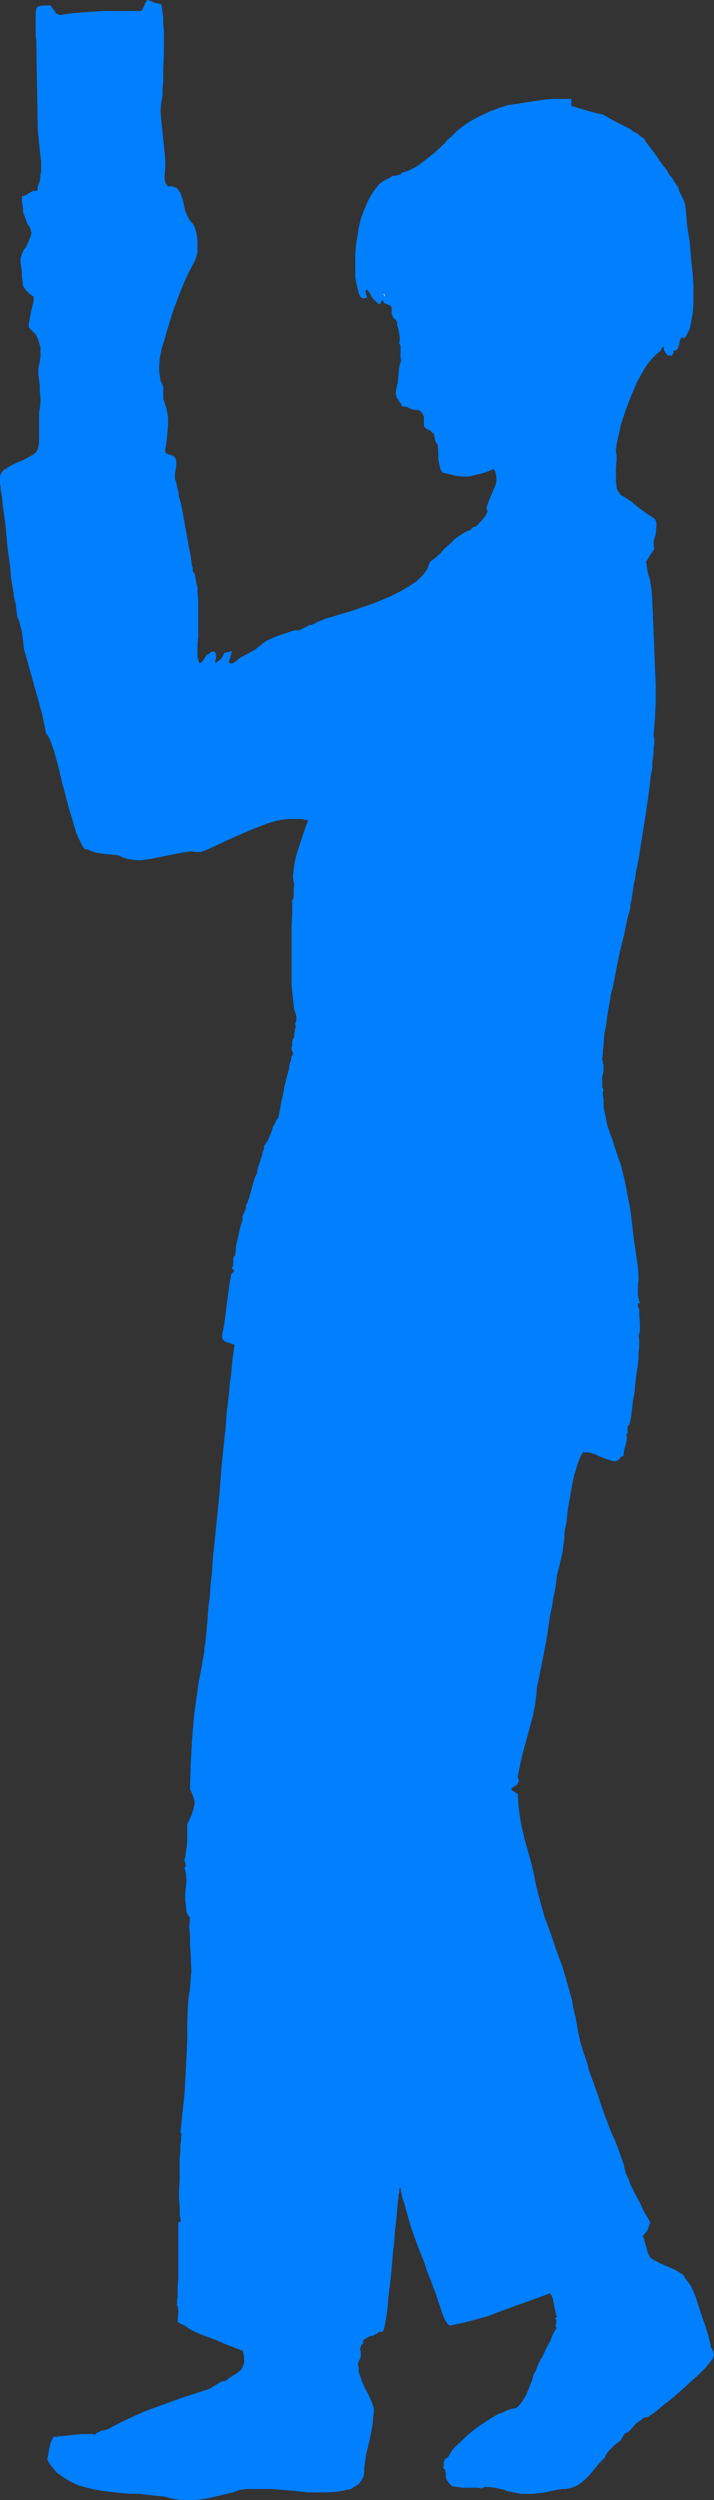 <?xml version="1.0" encoding="UTF-8" standalone="no"?>
<svg
   version="1.0"
   width="44.512mm"
   height="155.668mm"
   id="svg2"
   sodipodi:docname="Procession 6.wmf"
   xmlns:inkscape="http://www.inkscape.org/namespaces/inkscape"
   xmlns:sodipodi="http://sodipodi.sourceforge.net/DTD/sodipodi-0.dtd"
   xmlns="http://www.w3.org/2000/svg"
   xmlns:svg="http://www.w3.org/2000/svg">
  <rect width="100%" height="100%" fill="#333333" stroke="none"/>
  <sodipodi:namedview
     id="namedview2"
     pagecolor="#ffffff"
     bordercolor="#000000"
     borderopacity="0.25"
     inkscape:showpageshadow="2"
     inkscape:pageopacity="0.0"
     inkscape:pagecheckerboard="0"
     inkscape:deskcolor="#d1d1d1"
     inkscape:document-units="mm" />
  <defs
     id="defs1">
    <pattern
       id="WMFhbasepattern"
       patternUnits="userSpaceOnUse"
       width="6"
       height="6"
       x="0"
       y="0" />
  </defs>
  <path
     style="fill:#007fff;fill-opacity:1;fill-rule:evenodd;stroke:none"
     d="m 37.978,0.97 0.162,0.808 0.162,1.131 0.162,1.293 v 1.454 l 0.162,1.616 v 5.171 l -0.162,3.717 v 1.616 1.616 l -0.162,1.616 v 1.293 l -0.162,1.131 -0.162,0.808 -0.162,1.939 0.162,1.939 0.808,7.756 0.162,1.939 v 1.939 l -0.162,1.131 V 41.852 l 0.162,1.131 0.323,0.485 0.323,0.485 0.646,-0.162 0.646,0.162 0.485,0.162 0.485,0.323 0.323,0.485 0.323,0.485 0.485,1.293 0.323,1.454 0.323,1.454 0.485,1.131 0.323,0.646 0.323,0.485 0.808,0.97 0.485,1.131 0.323,1.293 0.162,1.293 v 1.454 1.293 l -0.323,1.293 -0.485,1.131 -1.454,2.747 -1.293,2.909 -1.131,2.909 -1.131,3.07 -0.646,2.101 -0.646,2.101 -0.646,2.262 -0.646,2.101 -0.485,2.262 -0.162,2.101 v 1.131 l 0.162,1.131 0.162,0.97 0.485,1.131 0.162,0.485 v 0.485 0.97 0.808 0.485 l 0.162,0.323 0.323,1.131 0.323,0.97 0.323,1.939 v 1.939 l -0.162,1.778 -0.162,1.616 -0.162,1.293 -0.162,0.646 v 0.485 0.323 0.162 l 0.808,0.485 0.808,0.162 0.646,0.485 0.162,0.323 0.162,0.323 v 0.646 0.646 l -0.162,0.97 -0.162,1.293 v 0.646 l 0.162,0.646 0.162,0.323 v 0.162 l 0.162,0.808 0.323,1.293 0.162,1.293 0.485,1.616 0.323,1.616 0.646,3.717 0.646,3.555 0.323,1.778 0.323,1.454 0.162,1.454 0.162,0.97 0.162,0.485 v 0.323 0.323 0.162 l 0.485,0.646 0.162,0.97 0.162,0.97 0.323,1.293 v 1.293 l 0.162,1.454 v 3.07 2.909 2.909 l -0.162,1.293 v 1.131 1.131 0.808 0.485 l 0.162,0.485 0.323,0.808 0.323,-0.162 0.485,-0.485 0.808,-1.293 0.646,-0.323 0.485,-0.485 h 0.485 0.323 l 0.162,0.323 0.162,0.162 v 0.323 0.646 l -0.162,0.646 v 0.323 0.323 l 0.646,-0.485 0.646,-0.485 0.485,-0.808 0.323,-0.646 1.778,-0.485 -0.162,0.808 -0.162,0.646 -0.323,0.808 v 0.323 l 0.162,0.323 h 0.808 l 0.808,-0.646 0.808,-0.646 1.778,-0.97 1.778,-0.97 0.808,-0.646 0.808,-0.646 0.808,-0.646 0.97,-0.485 1.939,-0.808 0.97,-0.323 0.97,-0.323 1.939,-0.646 h 0.646 0.485 l 0.97,-0.485 0.97,-0.485 0.485,-0.323 h 0.646 l 0.162,-0.162 0.485,-0.162 0.485,-0.323 0.485,-0.162 0.808,-0.323 0.646,-0.323 1.778,-0.485 2.101,-0.646 2.263,-0.646 2.263,-0.808 2.424,-0.808 2.424,-0.97 2.263,-0.97 2.263,-1.131 1.939,-1.131 1.939,-1.293 0.646,-0.646 0.808,-0.808 0.485,-0.646 0.485,-0.808 0.323,-0.808 0.323,-0.808 1.131,-0.808 1.293,-1.131 0.97,-1.131 1.131,-0.97 1.131,-1.131 1.293,-0.97 1.293,-0.808 1.454,-0.646 0.162,-0.323 0.323,-0.162 0.323,-0.162 h 0.323 l 1.616,-1.778 0.646,-0.808 0.485,-1.131 -0.323,-0.485 0.323,-1.131 0.485,-1.293 0.97,-2.262 0.485,-1.131 0.162,-1.131 -0.162,-1.131 -0.162,-0.646 -0.323,-0.646 -1.616,0.646 -1.454,0.485 -1.454,0.323 -1.454,0.323 h -1.293 l -1.616,-0.162 -1.454,-0.323 -1.778,-0.485 -0.485,-0.808 -0.162,-0.646 -0.162,-0.808 -0.162,-0.97 v -1.616 l -0.162,-1.778 -0.323,-0.323 -0.162,-0.323 -0.162,-0.646 -0.162,-0.808 -0.162,-0.485 -0.323,-0.162 -0.485,-0.485 -0.323,-0.162 h -0.162 l -0.646,-0.485 -0.323,-0.485 V 98.732 98.086 L 99.712,97.601 99.389,97.116 99.066,96.793 98.581,96.47 H 97.773 L 96.965,96.308 96.319,95.985 95.511,95.662 H 95.187 94.703 L 94.541,95.177 94.218,94.692 93.895,94.208 93.733,93.884 93.571,93.723 93.41,93.238 93.248,92.753 v -0.485 l 0.162,-0.808 0.162,-0.808 0.162,-0.808 0.323,-3.393 0.162,-0.808 0.323,-0.808 -0.162,-0.485 V 83.866 81.765 81.28 l -0.323,-0.485 0.162,-1.131 -0.162,-1.131 -0.162,-0.97 -0.323,-1.131 V 76.271 75.948 L 93.41,75.463 92.602,74.655 92.44,74.17 92.278,73.686 V 72.878 72.393 L 92.117,72.07 91.632,71.746 91.147,71.585 90.824,71.423 H 90.662 l -0.162,-0.162 -0.162,-0.323 -0.323,-0.323 -0.485,0.97 -0.485,-0.162 -0.485,-0.485 -0.808,-0.808 -0.646,-1.131 -0.323,-0.485 -0.323,-0.323 -0.323,0.162 v 0.323 l 0.162,0.646 0.162,0.323 v 0.162 0.323 h -0.485 l -0.323,0.162 -0.323,-0.162 -0.323,-0.162 -0.162,-0.323 -0.323,-0.646 -0.162,-0.646 -0.323,-1.454 -0.323,-1.454 V 63.667 61.728 59.789 l 0.162,-2.101 0.323,-1.939 0.323,-2.101 0.485,-2.101 0.646,-1.778 0.808,-1.939 0.808,-1.616 0.97,-1.454 0.97,-1.293 1.293,-0.97 0.646,-0.323 0.646,-0.323 0.323,-0.162 0.323,-0.323 h 0.646 l 0.808,-0.162 0.485,-0.162 0.162,-0.323 1.454,-0.485 1.454,-0.646 1.293,-0.808 1.293,-0.97 2.424,-1.939 2.263,-2.101 0.808,-0.97 0.808,-0.646 1.454,-1.454 1.454,-1.131 1.454,-0.97 1.454,-0.808 1.616,-0.808 1.778,-0.808 0.97,-0.323 1.131,-0.485 2.101,-0.646 2.263,-0.323 2.101,-0.323 2.101,-0.323 2.101,-0.323 2.101,-0.162 h 2.101 2.101 v 1.293 0.162 l 0.162,0.323 h 0.323 l 0.485,0.162 1.616,0.485 1.616,0.485 1.778,0.485 1.616,0.323 0.162,0.162 0.323,0.162 0.323,0.162 0.485,0.323 0.646,0.323 0.808,0.485 1.616,0.808 1.616,0.808 1.454,0.97 0.646,0.323 0.485,0.485 0.485,0.323 0.323,0.162 0.162,0.162 0.162,0.323 0.323,0.485 0.485,0.646 0.485,0.646 0.646,0.808 1.131,1.616 1.131,1.616 0.646,0.808 0.485,0.646 0.323,0.646 0.323,0.485 0.323,0.323 0.162,0.162 0.646,1.131 0.808,1.131 0.162,0.646 0.162,0.485 0.97,1.939 0.162,0.485 0.162,0.646 0.162,1.293 0.162,1.778 0.162,1.939 0.323,1.939 0.323,2.262 0.162,2.424 0.485,4.686 0.162,2.424 v 4.525 l -0.162,2.101 -0.323,1.778 -0.323,1.778 -0.646,1.293 -0.323,0.646 -0.485,0.485 -0.485,-0.323 -0.485,0.808 -0.162,1.131 -0.162,0.323 -0.162,0.485 -0.323,0.323 -0.646,0.162 v 0.485 l -0.162,0.323 -0.323,0.323 h -0.323 l -0.162,-0.162 -0.323,0.162 -0.162,-0.162 -0.323,-0.323 -0.162,-0.323 -0.323,-0.485 v -0.485 l -0.162,-0.323 v 0 h -0.162 v 0.162 l -0.162,0.162 -0.323,0.646 -0.97,0.808 -0.97,0.97 -0.97,1.131 -0.97,1.454 -0.808,1.454 -0.808,1.454 -1.454,3.393 -1.293,3.393 -1.131,3.393 -0.323,1.616 -0.323,1.454 -0.323,1.454 -0.162,1.293 v 0.485 l 0.162,0.646 v 1.454 l -0.162,1.616 v 1.778 1.616 l 0.162,0.808 v 0.646 l 0.323,0.646 0.323,0.485 0.323,0.485 0.646,0.323 0.97,0.646 0.97,0.646 1.778,1.454 1.778,1.293 0.97,0.646 0.97,0.646 0.323,0.808 v 0.808 l -0.162,1.939 -0.485,1.616 v 0.97 l 0.162,0.808 -1.939,3.07 0.323,2.262 0.646,2.262 0.323,2.262 0.162,2.262 0.323,7.918 0.323,7.918 0.162,4.04 v 3.878 l -0.162,4.04 -0.323,3.878 v 0.323 l 0.162,0.485 v 1.293 l -0.162,0.97 v 1.131 l -0.162,1.131 -0.162,1.293 v 1.293 l -0.323,1.454 -0.323,3.07 -0.485,3.393 -0.485,3.393 -1.131,6.948 -0.485,3.232 -0.646,3.07 -0.162,1.454 -0.323,1.293 -0.162,1.131 -0.162,1.131 -0.162,1.131 -0.162,0.808 -0.162,0.646 v 0.646 0 0.162 l -0.162,0.323 v 0.323 l -0.162,0.485 -0.162,0.485 -0.323,1.293 -0.323,1.616 -0.323,1.616 -0.97,3.878 -0.808,3.878 -0.323,1.778 -0.323,1.616 -0.323,1.616 -0.323,1.131 -0.162,0.646 v 0.323 0.323 l -0.162,0.323 v 0.323 l -0.162,0.808 -0.162,0.97 -0.162,0.97 -0.162,1.131 -0.162,1.293 -0.485,2.585 -0.162,2.585 -0.162,1.131 v 0.97 l -0.162,0.97 0.162,0.646 v 0.485 l 0.162,0.323 v 0.646 0.808 l -0.162,0.808 -0.162,0.646 v 1.454 0.808 l 0.323,0.646 -0.162,0.485 v 0.646 l 0.162,1.293 v 1.616 l 0.323,1.616 0.323,1.616 0.323,1.454 1.131,3.07 0.97,3.07 1.131,3.232 0.808,3.393 0.646,3.393 0.646,3.232 0.808,6.787 0.485,3.393 0.485,3.393 0.162,2.101 v 1.131 l -0.162,1.131 v 2.101 l 0.162,0.97 0.323,1.131 h -0.323 l -0.162,0.162 v 0.323 l 0.162,0.646 0.162,0.323 v 1.616 l 0.162,1.616 v 1.778 l -0.162,0.646 -0.162,0.808 0.162,0.485 v 0.808 1.131 l -0.162,1.293 v 1.293 l -0.162,1.616 -0.485,3.232 -0.323,3.393 -0.323,1.616 -0.162,1.454 -0.162,1.454 -0.162,1.131 -0.162,0.97 -0.162,0.646 -0.323,0.323 -0.162,0.323 v 0.646 0.646 0.323 l -0.323,0.162 0.162,0.646 v 0.646 l -0.323,1.293 -0.323,1.131 -0.162,1.293 -0.323,0.162 -0.323,0.162 -0.162,0.323 -0.323,0.323 -0.323,0.162 -0.323,0.162 h -0.808 l -0.808,-0.323 -1.131,-0.323 -1.131,-0.485 -0.97,-0.485 -1.131,-0.323 -0.97,-0.162 h -0.485 -0.323 l -0.485,0.808 -0.323,0.808 -0.485,1.131 -0.323,1.293 -0.485,1.454 -0.323,1.454 -1.131,6.464 -0.323,3.07 -0.323,1.454 -0.162,1.131 v 1.131 l -0.162,0.97 -0.323,2.585 -0.646,2.747 -0.646,2.585 -0.323,2.747 -0.485,2.262 -0.323,2.101 -0.485,2.262 -0.323,2.262 -0.323,2.101 -0.323,1.939 -0.808,4.201 -0.808,4.04 -0.485,2.101 -0.162,2.101 -0.323,2.424 -0.485,2.424 -2.586,9.534 -0.485,2.262 -0.485,2.424 v 0.323 l 0.162,0.485 0.162,0.162 -0.162,0.323 -0.162,0.323 -0.162,0.323 -0.646,0.485 -0.646,0.323 v 0.323 0.323 -0.162 l 1.454,0.97 0.162,2.747 0.323,2.585 0.485,2.585 0.646,2.747 1.454,5.171 0.646,2.585 0.485,2.585 0.97,3.878 1.131,4.04 1.454,3.878 1.293,3.878 1.454,3.878 1.131,3.878 1.131,4.04 0.323,1.939 0.485,1.939 0.323,1.778 0.323,1.939 0.485,2.101 0.646,2.262 0.808,2.262 0.646,2.424 1.778,4.848 1.616,4.848 1.778,4.686 0.97,2.101 0.808,2.101 0.646,1.939 0.646,1.778 v 0.323 l 0.162,0.485 0.162,0.808 0.323,0.808 0.485,0.97 0.323,0.97 1.131,2.262 1.131,2.101 0.97,2.101 0.485,0.808 0.485,0.808 0.323,0.646 0.162,0.323 -0.646,1.778 -0.485,0.646 -0.646,0.808 0.323,0.485 0.162,0.808 0.485,1.616 0.162,0.808 0.323,0.646 0.323,0.646 0.485,0.323 1.778,0.97 3.717,1.616 1.778,1.131 0.485,0.808 0.485,0.646 0.485,0.646 0.485,0.646 0.162,0.485 0.323,0.646 0.323,0.808 0.323,0.808 0.323,1.131 0.323,0.97 0.808,2.424 0.808,2.262 0.323,1.131 0.323,0.97 0.162,0.808 0.162,0.646 0.162,0.646 v 0.323 l 0.323,0.646 0.323,0.646 0.162,0.808 -0.162,0.323 v 0.323 l -0.485,0.646 -0.646,0.808 -0.646,0.808 -0.97,0.97 -0.97,0.97 -1.131,0.97 -2.263,2.101 -2.424,2.101 -2.263,1.778 -1.131,0.97 -0.808,0.646 -0.97,0.646 -0.646,0.485 -0.97,0.162 -0.646,0.485 -0.646,0.485 -0.646,0.485 -1.131,1.293 -0.646,0.646 -0.808,0.323 -0.485,0.808 -0.485,0.808 -1.454,1.131 -1.293,1.293 -0.646,0.808 -0.323,0.808 -1.293,1.293 -2.263,2.747 -1.293,1.293 -0.808,0.646 -0.646,0.485 -0.646,0.323 -0.808,0.323 -1.454,0.323 h -0.97 l -0.97,0.162 -1.616,0.323 -1.454,0.323 -1.293,0.162 -1.454,0.162 h -1.454 -1.454 l -1.454,-0.323 -1.778,-0.323 -0.646,-0.323 -0.808,-0.162 -1.454,-0.323 -1.454,-0.162 h -0.808 l -0.808,0.323 -0.97,-0.162 h -1.131 -1.131 -1.293 l -1.131,-0.162 -1.131,-0.162 -0.485,-0.323 -0.323,-0.323 -0.323,-0.485 -0.323,-0.485 -0.162,-0.646 v -0.808 l -0.162,-0.808 -0.162,-0.162 -0.323,-0.323 0.162,-0.646 v -0.808 l 0.162,-0.323 0.162,-0.323 0.323,-0.162 0.323,-0.162 0.485,-0.808 0.485,-0.808 0.808,-0.97 0.97,-0.808 1.939,-1.939 2.263,-1.778 2.424,-1.616 1.293,-0.808 1.131,-0.646 1.293,-0.485 0.97,-0.485 1.131,-0.323 0.97,-0.162 0.808,-0.808 0.808,-1.131 0.646,-1.131 0.485,-1.131 0.97,-2.424 0.323,-1.293 0.646,-1.131 v -0.162 l 0.162,-0.323 0.162,-0.485 0.323,-0.646 0.323,-0.646 0.485,-0.808 0.808,-1.778 0.97,-1.778 0.323,-0.808 0.323,-0.808 0.323,-0.646 0.323,-0.485 0.162,-0.323 0.162,-0.162 -0.323,-0.162 v -0.323 l 0.162,-0.646 v -0.485 -0.323 l -0.323,-0.162 0.485,-0.485 -0.162,-0.323 -0.162,-0.646 -0.162,-0.808 -0.162,-0.808 -0.323,-1.616 -0.323,-0.808 -0.323,-0.485 -5.818,2.101 -5.818,2.101 -2.909,1.131 -2.909,0.808 -3.071,0.808 -3.071,0.646 -0.485,-0.323 -0.323,-0.485 -0.323,-0.485 -0.323,-0.646 -0.485,-1.293 -0.323,-1.131 -0.485,-1.293 -0.485,-1.616 -0.646,-1.616 -0.646,-1.778 -0.808,-1.939 -0.646,-2.101 -1.616,-4.04 -1.454,-4.04 -0.646,-2.101 -0.485,-1.778 -0.485,-1.778 -0.485,-1.454 -0.323,-1.454 -0.162,-1.131 h -0.162 v 0.162 l -0.162,0.323 v 0.646 l -0.162,0.646 v 0.646 l -0.162,0.808 -0.162,1.939 -0.162,2.101 -0.323,2.585 -0.162,2.585 -0.323,2.747 -0.485,5.656 -0.323,2.747 -0.323,2.585 -0.162,2.262 -0.323,2.262 -0.162,0.808 -0.162,0.97 -0.162,0.646 -0.162,0.646 -0.485,0.162 h -0.485 l -0.646,0.485 -0.97,0.485 H 87.43 l -0.485,0.162 -0.162,0.162 -0.646,0.323 -0.323,0.162 -0.162,0.162 -0.162,0.323 v 0.162 l 0.162,0.323 -0.485,0.323 -0.162,0.485 -0.162,0.485 0.162,0.646 v 1.131 l -0.162,0.485 -0.323,0.646 -0.162,0.808 0.162,0.808 v 0.97 l 0.323,0.808 0.485,1.454 0.646,1.454 0.808,1.454 0.646,1.454 0.485,1.293 0.162,0.646 v 0.808 l -0.162,1.616 -0.162,1.616 -0.646,3.232 -0.808,3.393 -0.485,3.232 v 1.131 l -0.162,0.97 -0.323,0.646 -0.808,1.131 -0.485,0.323 -0.646,0.323 -0.646,0.485 -0.808,0.162 -0.808,0.162 -1.778,0.323 -2.101,0.162 h -2.263 -2.263 l -4.687,-0.485 -2.263,-0.162 -2.263,-0.162 h -1.939 -1.939 -1.616 l -0.808,0.162 h -0.485 l -1.939,0.646 -1.939,0.485 -2.101,0.485 -2.101,0.485 -2.101,0.323 h -2.101 -1.939 l -1.939,-0.323 -1.778,-0.485 -1.939,-0.162 -4.04,-0.485 h -2.101 l -2.101,-0.162 -4.202,-0.485 -1.939,-0.323 -2.101,-0.485 -1.778,-0.485 -1.778,-0.808 -1.616,-0.97 -1.616,-1.131 -0.646,-0.646 -0.646,-0.808 -0.646,-0.808 -0.485,-0.97 0.485,-2.747 0.323,-1.293 0.323,-0.646 0.323,-0.646 h 0.323 0.485 l 0.485,-0.162 h 0.808 l 1.454,-0.162 1.616,-0.162 1.616,-0.162 h 1.939 0.485 l 0.323,0.162 h 0.323 l 0.162,-0.323 0.323,-0.162 0.97,-0.485 0.97,-0.162 0.485,-0.162 0.323,-0.162 2.747,-1.454 2.747,-1.293 2.909,-1.293 3.071,-1.131 5.818,-2.101 5.98,-1.939 0.485,-0.162 0.485,-0.323 2.101,-1.293 0.485,-0.162 h 0.485 l 1.131,-0.808 0.485,-0.323 0.485,-0.323 0.808,-0.485 0.808,-0.646 0.485,-0.808 0.162,-0.485 0.162,-0.323 v -0.646 -0.646 l -0.162,-0.808 -0.162,-0.808 -4.525,-1.778 -2.263,-0.97 -2.263,-0.808 -1.616,-0.646 -1.616,-0.808 -1.454,-0.97 -1.616,-0.808 v -0.97 l 0.162,-0.97 v -0.808 l -0.162,-1.131 h -0.323 l 0.162,-0.323 v -0.808 l 0.162,-0.97 v -1.131 -1.454 l 0.162,-1.454 v -3.232 -3.232 -3.07 -1.293 -2.585 l 0.646,-0.323 -0.162,-0.646 -0.162,-0.808 v -0.97 -1.293 l -0.162,-1.454 v -1.454 l 0.162,-3.393 v -3.393 -1.454 l 0.162,-1.454 v -1.454 l 0.162,-1.131 v -0.97 l 0.162,-0.646 -0.323,-0.323 0.485,-4.525 0.485,-4.525 0.485,-8.888 0.162,-4.04 v -4.04 l 0.162,-3.878 0.162,-1.939 0.323,-2.101 0.162,-2.101 0.162,-1.939 -0.162,-4.201 -0.162,-2.101 v -2.101 l -0.162,-2.101 0.162,-2.101 -0.485,-0.646 -0.323,-0.646 -0.162,-1.454 -0.162,-1.454 v -1.454 l 0.162,-1.616 0.162,-1.454 -0.162,-1.616 -0.323,-1.454 0.162,-0.162 0.162,-0.323 -0.323,-1.293 v -0.323 l 0.162,-0.162 0.485,-3.878 v -2.101 -1.939 l 0.97,-2.101 0.323,-0.97 0.323,-1.131 0.162,-0.97 -0.323,-1.131 -0.323,-0.97 -0.485,-0.97 0.162,-5.817 0.323,-5.817 0.485,-5.817 0.808,-5.817 0.162,-1.131 0.162,-1.131 0.485,-2.424 0.808,-4.686 v -0.162 -0.485 l 0.162,-0.808 0.162,-1.293 0.162,-1.616 0.162,-1.778 0.162,-2.101 0.162,-2.262 0.323,-2.424 0.162,-2.585 0.323,-2.747 0.162,-2.909 0.323,-3.07 0.646,-6.302 0.646,-6.464 0.485,-6.302 0.646,-6.302 0.323,-2.909 0.162,-2.747 0.323,-2.747 0.323,-2.585 0.162,-2.262 0.323,-2.101 0.162,-1.939 0.162,-1.616 0.162,-1.293 0.162,-0.97 v -0.485 l 0.162,-0.323 v -0.323 0 l -0.808,-0.323 -0.97,-0.323 -0.485,-0.162 -0.323,-0.323 -0.323,-0.323 v -0.485 -0.162 -0.485 l 0.162,-0.646 0.162,-0.808 0.162,-0.97 0.162,-1.293 0.323,-2.424 0.323,-2.585 0.323,-2.424 0.162,-1.131 0.162,-0.808 0.162,-0.808 0.162,-0.485 h 0.162 l 0.162,-0.162 0.162,-0.162 v -0.162 l -0.162,-0.323 -0.323,-0.323 0.162,-0.323 0.162,-0.323 v -0.808 -0.808 l 0.162,-0.485 0.323,-0.323 0.162,-2.101 0.485,-2.101 0.485,-2.262 0.646,-2.101 -0.162,-0.323 0.162,-0.485 0.323,-0.646 0.323,-0.808 0.162,-0.323 -0.162,-0.323 0.485,-0.97 0.323,-0.97 1.131,-4.04 0.323,-0.97 0.485,-0.97 v -0.323 l 0.162,-0.808 0.646,-1.939 0.323,-0.97 0.162,-0.808 0.323,-0.808 v -0.646 l 0.485,-0.646 0.485,-0.808 0.808,-1.939 0.323,-1.131 0.485,-0.808 0.323,-0.808 0.485,-0.485 v -0.323 l 0.162,-0.646 0.162,-0.808 0.162,-0.97 0.162,-0.97 0.323,-1.293 0.485,-2.585 0.646,-2.585 0.323,-1.131 0.162,-1.131 0.323,-0.97 0.162,-0.97 0.323,-0.485 v -0.485 l -0.162,-0.323 -0.162,-0.323 v -0.808 l 0.162,-0.162 v -0.323 -0.646 l 0.162,-0.646 0.162,-0.162 0.162,-0.323 v -0.485 -0.323 l 0.162,-0.808 0.162,-0.646 v -0.323 l -0.162,-0.485 0.162,-0.323 0.162,-0.485 v -0.808 l -0.162,-0.808 -0.323,-0.808 -0.162,-1.293 -0.162,-1.454 -0.323,-3.07 v -3.393 -3.393 -3.555 -3.393 l 0.162,-3.232 v -1.454 -1.454 l 0.162,-0.323 0.162,-0.485 v -0.97 -0.97 l 0.162,-0.97 -0.162,-0.808 -0.162,-0.97 0.162,-1.939 0.323,-1.939 0.485,-1.939 1.293,-3.878 0.646,-1.939 0.646,-1.778 -1.454,-0.323 h -1.454 -1.616 l -1.616,0.162 -1.616,0.323 -1.616,0.485 -3.394,1.293 -3.394,1.454 -3.232,1.454 -3.071,1.454 -1.454,0.646 -1.293,0.485 h -1.131 l -1.131,-0.162 -2.263,0.323 -2.424,0.485 -4.848,0.97 -2.263,0.323 h -1.131 l -1.131,-0.162 -1.131,-0.162 -0.97,-0.323 -0.97,-0.485 -1.131,-0.162 -2.101,-0.162 -2.101,-0.323 -0.97,-0.323 -1.131,-0.485 h -0.162 -0.323 l -0.323,-0.323 -0.323,-0.485 -0.162,-0.323 -0.646,-1.293 -0.646,-1.454 -0.485,-1.616 -0.485,-1.778 -0.646,-1.939 -0.485,-1.939 -1.131,-4.201 -0.97,-4.04 -0.485,-1.778 -0.485,-1.778 -0.485,-1.454 -0.485,-1.293 -0.485,-0.97 -0.485,-0.646 -0.485,-2.424 -0.485,-2.262 -1.293,-4.686 -1.454,-5.171 -1.454,-5.171 -0.323,-2.747 -0.162,-1.293 -0.323,-1.293 -0.323,-1.293 -0.485,-1.131 -0.162,-1.293 -0.162,-1.454 v -0.162 L 3.555,141.877 v -0.323 l -0.162,-0.646 -0.162,-0.646 v -0.646 l -0.323,-1.778 -0.323,-1.939 -0.162,-2.262 -0.323,-2.424 -0.323,-2.424 -0.485,-5.171 -0.323,-2.424 -0.323,-2.101 -0.162,-2.101 -0.323,-1.778 v -0.808 L 0,113.922 v -0.646 -0.485 -0.646 l 0.162,-0.485 0.323,-0.646 0.485,-0.485 0.646,-0.323 0.646,-0.485 1.616,-0.808 0.808,-0.323 0.808,-0.323 1.454,-0.808 0.646,-0.323 0.646,-0.485 0.323,-0.323 0.323,-0.485 V 105.519 l 0.162,-0.323 0.162,-0.97 v -2.747 -2.909 -1.293 L 9.373,96.147 9.535,94.854 v -1.454 L 9.373,92.107 V 90.814 L 9.05,88.067 v -1.454 l 0.323,-1.454 0.162,-1.131 V 82.896 81.765 L 9.212,80.634 8.888,79.664 8.404,78.695 7.596,77.887 6.788,77.079 V 76.109 L 6.949,75.301 7.272,73.524 7.757,71.585 7.919,70.777 V 69.807 L 6.949,69.161 6.141,68.353 5.818,67.868 5.495,67.383 5.333,66.737 V 66.252 L 5.171,65.283 V 64.152 L 4.848,61.889 V 60.758 L 5.171,59.789 5.495,58.981 5.818,58.496 6.141,58.173 6.626,57.042 7.111,55.911 7.272,55.426 7.434,54.779 7.272,54.295 7.111,53.648 6.464,52.679 6.141,51.871 5.818,50.901 5.495,50.093 5.333,48.316 5.171,47.346 V 46.215 L 6.141,45.892 6.949,45.407 7.757,44.922 H 8.242 8.727 L 8.888,44.438 V 43.953 L 9.373,42.66 9.535,41.367 V 40.883 L 9.697,40.398 V 37.974 L 9.373,35.388 8.888,30.379 8.727,20.522 8.565,10.665 V 9.695 L 8.404,8.564 V 6.302 4.04 3.07 L 8.565,2.101 8.727,1.778 9.05,1.454 10.02,1.293 h 1.131 0.485 0.323 l 0.323,0.485 0.323,0.485 0.323,0.323 0.162,0.485 0.323,0.162 0.323,0.162 0.485,0.162 0.808,-0.162 2.263,-0.323 2.263,-0.162 4.525,-0.323 h 4.687 4.525 L 33.615,2.101 33.938,1.454 34.099,0.97 34.261,0.646 34.584,0.162 34.746,0 h 0.323 l 0.162,0.162 0.485,0.162 0.323,0.162 0.485,0.162 0.646,0.162 z"
     id="path1" />
  <path
     style="fill:#ffffff;fill-opacity:1;fill-rule:evenodd;stroke:none"
     d="m 90.662,69.484 v 0.323 l -0.323,-0.646 h 0.162 z"
     id="path2" />
</svg>
